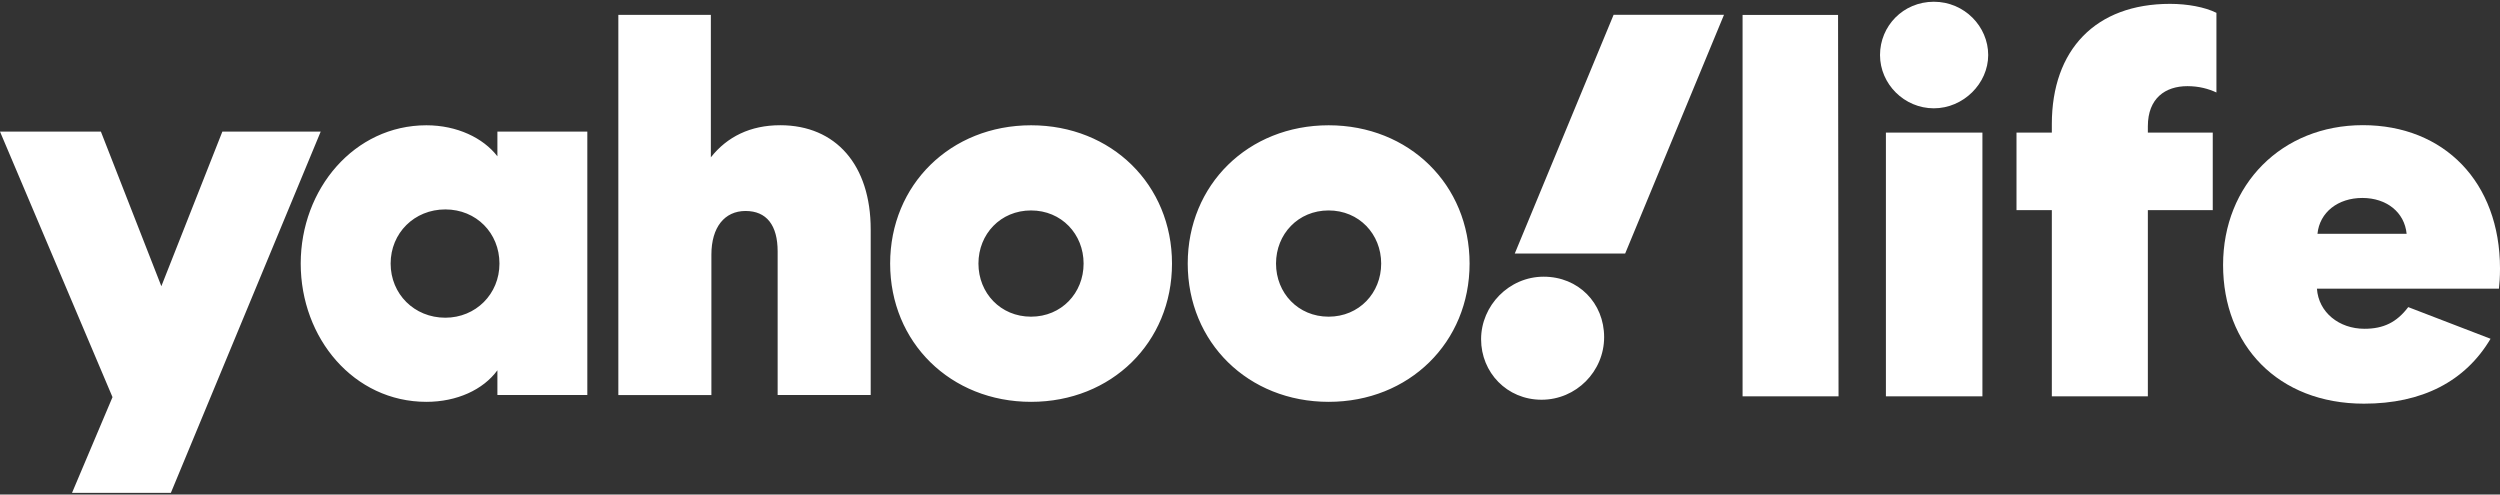 <svg width="364" height="72" viewBox="0 0 364 72" fill="none" xmlns="http://www.w3.org/2000/svg">
<rect x="0" y="0" width="364" height="72" fill="#333333" stroke="none"/>
<path d="M72.422 19.161V22.757C70.353 20.074 66.53 18.241 62.084 18.241C51.597 18.241 43.784 27.501 43.784 38.374C43.784 49.248 51.518 58.508 62.084 58.508C66.522 58.508 70.353 56.745 72.422 53.913V57.509H85.514V19.161H72.422ZM90.031 2.167V57.517H103.579V37.076C103.579 33.095 105.491 30.719 108.551 30.719C111.612 30.719 113.225 32.788 113.225 36.612V57.509H126.773V33.394C126.773 24.055 121.722 18.233 113.602 18.233C109.236 18.233 105.868 19.916 103.5 22.906V2.167H90.023H90.031ZM213.971 38.374C213.971 49.861 205.167 58.508 193.452 58.508C181.737 58.508 172.933 49.853 172.933 38.374C172.933 26.895 181.737 18.241 193.452 18.241C205.167 18.241 213.971 26.895 213.971 38.374ZM170.643 38.374C170.643 49.861 161.84 58.508 150.125 58.508C138.409 58.508 129.605 49.853 129.605 38.374C129.605 26.895 138.409 18.241 150.125 18.241C161.84 18.241 170.643 26.895 170.643 38.374ZM0 19.161L16.381 57.823L10.488 71.757H24.878L46.695 19.161H32.376L23.493 41.671L14.689 19.161H0ZM64.838 46.258C60.322 46.258 56.876 42.812 56.876 38.374C56.876 33.937 60.322 30.491 64.838 30.491C69.354 30.491 72.721 33.937 72.721 38.374C72.721 42.812 69.275 46.258 64.838 46.258ZM157.772 38.374C157.772 34.086 154.554 30.64 150.117 30.64C145.679 30.64 142.461 34.086 142.461 38.374C142.461 42.662 145.679 46.108 150.117 46.108C154.554 46.108 157.772 42.662 157.772 38.374ZM201.1 38.374C201.1 34.086 197.882 30.64 193.444 30.64C189.007 30.64 185.789 34.086 185.789 38.374C185.789 42.662 189.007 46.108 193.444 46.108C197.882 46.108 201.1 42.662 201.1 38.374ZM215.647 49.397C215.647 54.22 219.4 58.201 224.451 58.201C229.502 58.201 233.562 54.07 233.562 49.09C233.562 44.11 229.809 40.286 224.758 40.286C219.707 40.286 215.647 44.495 215.647 49.397ZM234.939 2.159L220.548 36.919H236.622L251.012 2.159H234.939Z" fill="white"/>
<path d="M253.719 2.175V57.705H267.692L267.621 2.175H253.719Z" fill="white"/>
<path d="M289.482 8.012C289.482 3.866 286.028 0.255 281.567 0.255C277.106 0.255 273.73 3.787 273.73 8.012C273.73 12.237 277.263 15.77 281.567 15.77C285.87 15.77 289.482 12.159 289.482 8.012ZM288.64 57.705V19.302H274.588V57.705H288.64Z" fill="white"/>
<path d="M312.728 18.382C312.728 14.315 315.261 12.544 318.487 12.544C320.179 12.544 321.555 12.93 322.712 13.465V1.868C321.021 1.026 318.487 0.562 315.954 0.562C305.127 0.562 298.747 7.241 298.747 18.075V19.303H293.602V30.593H298.747V57.705H312.728V30.593H322.177V19.303H312.728V18.382Z" fill="white"/>
<path d="M350.634 44.722C348.943 46.949 347.023 47.87 344.261 47.87C340.572 47.87 337.582 45.486 337.346 42.032H363.844C363.922 41.339 364.001 40.34 364.001 39.113C364.001 26.517 355.859 18.224 344.033 18.224C332.208 18.224 323.68 26.902 323.68 38.578C323.68 50.254 331.665 58.774 344.191 58.774C352.641 58.774 358.936 55.548 362.625 49.325L350.642 44.715L350.634 44.722ZM337.424 34.046C337.732 30.899 340.422 28.822 343.955 28.822C347.487 28.822 350.099 30.899 350.406 34.046H337.424Z" fill="white"/>
</svg>
